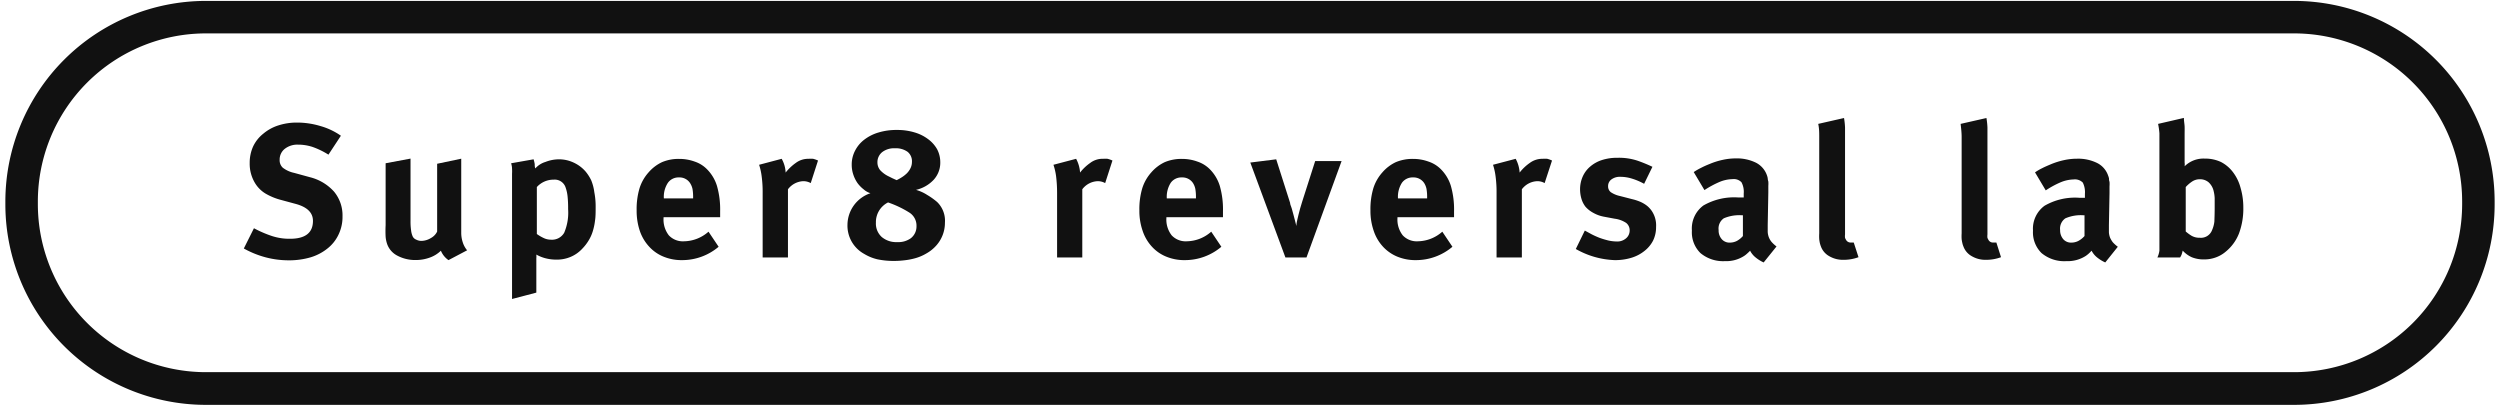 <svg id="Layer_1" data-name="Layer 1" xmlns="http://www.w3.org/2000/svg" viewBox="0 0 247 40"><defs><style>.cls-1{fill:#111;}</style></defs><title>logo</title><path class="cls-1" d="M33.84,21.37a4,4,0,0,1-.38,1.78,3.82,3.82,0,0,1-1.08,1.38,4.9,4.9,0,0,1-1.68.89,7.55,7.55,0,0,1-2.2.3,9,9,0,0,1-2.27-.3,9.23,9.23,0,0,1-2.14-.87l1-2a11.19,11.19,0,0,0,1.75.76,5.5,5.5,0,0,0,1.81.28c1.52,0,2.27-.59,2.27-1.77,0-.8-.56-1.36-1.69-1.67l-1.44-.39a6,6,0,0,1-1.58-.65,3.05,3.05,0,0,1-1-1,3.68,3.68,0,0,1-.54-2A3.91,3.91,0,0,1,25,14.49,3.51,3.51,0,0,1,26,13.22a4.38,4.38,0,0,1,1.47-.82,5.93,5.93,0,0,1,1.88-.29,8,8,0,0,1,2.33.35,6.67,6.67,0,0,1,2,.95l-1.23,1.87a7.82,7.82,0,0,0-1.59-.77,4.64,4.64,0,0,0-1.43-.22,2,2,0,0,0-1.3.42,1.34,1.34,0,0,0-.5,1.07,1,1,0,0,0,.31.79,2.79,2.79,0,0,0,1.12.51l1.57.43A4.74,4.74,0,0,1,33,18.93,3.66,3.66,0,0,1,33.84,21.37Z"/><path class="cls-1" d="M44.31,25.7a2.09,2.09,0,0,1-.75-.93,3,3,0,0,1-1.1.68,4,4,0,0,1-1.41.24,3.73,3.73,0,0,1-1.79-.43,2.07,2.07,0,0,1-1-1.12,3,3,0,0,1-.16-.74,11.46,11.46,0,0,1,0-1.16V16.13l2.46-.46v6.12a6.46,6.46,0,0,0,.06,1,2,2,0,0,0,.15.56.63.63,0,0,0,.34.32,1.12,1.12,0,0,0,.53.13,1.85,1.85,0,0,0,.93-.28,1.45,1.45,0,0,0,.62-.64v-6.7l2.38-.5V23a3,3,0,0,0,.15.94,2.32,2.32,0,0,0,.43.79Z"/><path class="cls-1" d="M58.85,20.42c0,.51,0,1-.06,1.36a5.83,5.83,0,0,1-.23,1.09,3.88,3.88,0,0,1-.41.9,4.43,4.43,0,0,1-.62.8,3.33,3.33,0,0,1-1.13.8,3.43,3.43,0,0,1-1.42.28,4.18,4.18,0,0,1-1.07-.13,3.61,3.61,0,0,1-.92-.37,2.05,2.05,0,0,1,0,.37v3.39l-2.4.63v-11c0-.31,0-.58,0-.79s0-.41,0-.58a4.19,4.19,0,0,0,0-.5q0-.24-.09-.54l2.22-.39a3.85,3.85,0,0,1,.11.47c0,.14,0,.28.06.43a2.17,2.17,0,0,1,1-.64,3.71,3.71,0,0,1,1.37-.26,3.43,3.43,0,0,1,1,.16,3.77,3.77,0,0,1,.88.42,3.48,3.48,0,0,1,.71.62,4.19,4.19,0,0,1,.56.87A4.65,4.65,0,0,1,58.72,19,7.24,7.24,0,0,1,58.85,20.42Zm-2.72.24a11.13,11.13,0,0,0-.05-1.22,3.72,3.72,0,0,0-.19-.89,1.13,1.13,0,0,0-1.19-.8,2.22,2.22,0,0,0-1.66.73v4.64a4.16,4.16,0,0,0,.64.38,1.65,1.65,0,0,0,.74.18A1.39,1.39,0,0,0,55.74,23,5.06,5.06,0,0,0,56.13,20.66Z"/><path class="cls-1" d="M65.56,21.46v.07a2.53,2.53,0,0,0,.52,1.72,1.89,1.89,0,0,0,1.49.59A3.73,3.73,0,0,0,70,22.89l1,1.49a5.56,5.56,0,0,1-3.6,1.32,4.67,4.67,0,0,1-1.86-.35,3.9,3.9,0,0,1-1.42-1,4.33,4.33,0,0,1-.91-1.55,6.22,6.22,0,0,1-.31-2,7.26,7.26,0,0,1,.28-2.18,4.27,4.27,0,0,1,.91-1.6,4,4,0,0,1,1.32-1,4.16,4.16,0,0,1,1.68-.32,4.41,4.41,0,0,1,1.56.27,3.05,3.05,0,0,1,1.19.74,4,4,0,0,1,1,1.67,8.43,8.43,0,0,1,.31,2.5v.58Zm2.92-1.94a4.73,4.73,0,0,0-.06-.85,1.77,1.77,0,0,0-.24-.58,1.24,1.24,0,0,0-1.1-.56,1.28,1.28,0,0,0-1.09.53,2.5,2.5,0,0,0-.4,1.54v0h2.89Z"/><path class="cls-1" d="M80.1,18.09a1.5,1.5,0,0,0-.73-.19,2,2,0,0,0-1.52.8v6.74h-2.5V19.08a11.66,11.66,0,0,0-.1-1.68A6.14,6.14,0,0,0,75,16.28l2.23-.59a3,3,0,0,1,.39,1.36,4.85,4.85,0,0,1,1-.95,2.05,2.05,0,0,1,1.27-.41,2.72,2.72,0,0,1,.45,0,2.84,2.84,0,0,1,.48.17Z"/><path class="cls-1" d="M93.36,22a3.37,3.37,0,0,1-.85,2.25,3.76,3.76,0,0,1-1,.8,4.47,4.47,0,0,1-1.23.5,6.45,6.45,0,0,1-.95.17,8.39,8.39,0,0,1-1,.06,7.78,7.78,0,0,1-1.64-.16,4.45,4.45,0,0,1-1.3-.53,3.18,3.18,0,0,1-1.66-2.89A3.32,3.32,0,0,1,86,19.09a1.84,1.84,0,0,1-.67-.38,3.13,3.13,0,0,1-.62-.64,3.28,3.28,0,0,1-.41-.84,3,3,0,0,1-.15-.95,2.94,2.94,0,0,1,.33-1.39,3.18,3.18,0,0,1,.91-1.09,4.25,4.25,0,0,1,1.41-.71,6.07,6.07,0,0,1,1.82-.25,5.88,5.88,0,0,1,1.73.24,4.16,4.16,0,0,1,1.35.67,3.19,3.19,0,0,1,.89,1,2.78,2.78,0,0,1,.31,1.31,2.5,2.5,0,0,1-.65,1.7,3.45,3.45,0,0,1-1.75,1,4,4,0,0,1,1.09.49,6.86,6.86,0,0,1,1,.71A2.58,2.58,0,0,1,93.36,22Zm-2.81.33A1.52,1.52,0,0,0,89.84,21a10.07,10.07,0,0,0-2.1-1,2.17,2.17,0,0,0-1.2,2,1.79,1.79,0,0,0,.57,1.41,2.22,2.22,0,0,0,1.54.51A2.1,2.1,0,0,0,90,23.53,1.47,1.47,0,0,0,90.55,22.37ZM90.1,16a1.19,1.19,0,0,0-.43-1,2,2,0,0,0-1.26-.35,1.92,1.92,0,0,0-1.25.38,1.27,1.27,0,0,0-.47,1,1.21,1.21,0,0,0,.26.77,2.74,2.74,0,0,0,.88.64l.36.18.4.18a5.14,5.14,0,0,0,.5-.28,3.05,3.05,0,0,0,.49-.38,1.91,1.91,0,0,0,.37-.51A1.4,1.4,0,0,0,90.1,16Z"/><path class="cls-1" d="M109.19,18.09a1.5,1.5,0,0,0-.73-.19,2,2,0,0,0-1.53.8v6.74h-2.49V19.08a13.31,13.31,0,0,0-.1-1.68,6,6,0,0,0-.26-1.12l2.24-.59a3.27,3.27,0,0,1,.39,1.36,4.6,4.6,0,0,1,1-.95,2,2,0,0,1,1.27-.41,2.81,2.81,0,0,1,.45,0,2.84,2.84,0,0,1,.48.17Z"/><path class="cls-1" d="M115.24,21.46v.07a2.53,2.53,0,0,0,.52,1.72,1.89,1.89,0,0,0,1.49.59,3.73,3.73,0,0,0,2.42-.95l1,1.49a5.56,5.56,0,0,1-3.59,1.32,4.69,4.69,0,0,1-1.87-.35,3.9,3.9,0,0,1-1.42-1,4.31,4.31,0,0,1-.9-1.55,6,6,0,0,1-.32-2,7.26,7.26,0,0,1,.28-2.18,4.27,4.27,0,0,1,.91-1.6,4,4,0,0,1,1.32-1,4.23,4.23,0,0,1,1.68-.32,4.41,4.41,0,0,1,1.56.27,3.09,3.09,0,0,1,1.2.74,4,4,0,0,1,1,1.67,8.43,8.43,0,0,1,.31,2.5v.58Zm2.92-1.94a4.73,4.73,0,0,0-.06-.85,1.76,1.76,0,0,0-.23-.58,1.25,1.25,0,0,0-1.1-.56,1.29,1.29,0,0,0-1.1.53,2.57,2.57,0,0,0-.39,1.54v0h2.88Z"/><path class="cls-1" d="M129.08,25.44H127l-3.47-9.38,2.56-.32,1.37,4.3c0,.17.11.35.16.54s.11.41.17.62.11.41.16.61l.13.52c0-.28.1-.64.2-1.07s.23-.87.38-1.35l1.28-4h2.61Z"/><path class="cls-1" d="M138.07,21.46v.07a2.53,2.53,0,0,0,.52,1.72,1.89,1.89,0,0,0,1.49.59,3.73,3.73,0,0,0,2.42-.95l1,1.49a5.56,5.56,0,0,1-3.59,1.32,4.69,4.69,0,0,1-1.87-.35,4,4,0,0,1-1.42-1,4.31,4.31,0,0,1-.9-1.55,6,6,0,0,1-.32-2,7.26,7.26,0,0,1,.28-2.18,4.27,4.27,0,0,1,.91-1.6,4,4,0,0,1,1.32-1,4.23,4.23,0,0,1,1.68-.32,4.41,4.41,0,0,1,1.56.27,3.09,3.09,0,0,1,1.2.74,4,4,0,0,1,1,1.67,8.43,8.43,0,0,1,.31,2.5v.58ZM141,19.52a4.73,4.73,0,0,0-.06-.85,1.76,1.76,0,0,0-.23-.58,1.25,1.25,0,0,0-1.1-.56,1.29,1.29,0,0,0-1.1.53,2.57,2.57,0,0,0-.39,1.54v0H141Z"/><path class="cls-1" d="M152.61,18.09a1.44,1.44,0,0,0-.72-.19,2,2,0,0,0-1.53.8v6.74h-2.5V19.08a11.66,11.66,0,0,0-.1-1.68,6.14,6.14,0,0,0-.25-1.12l2.24-.59a3.27,3.27,0,0,1,.39,1.36,4.55,4.55,0,0,1,1-.95,2.07,2.07,0,0,1,1.27-.41,2.86,2.86,0,0,1,.46,0,2.8,2.8,0,0,1,.47.17Z"/><path class="cls-1" d="M163.62,22.43a3,3,0,0,1-.3,1.35,3.08,3.08,0,0,1-.83,1,3.81,3.81,0,0,1-1.28.68,5.52,5.52,0,0,1-1.67.24,8.31,8.31,0,0,1-3.85-1.1l.89-1.82.66.36a8.4,8.4,0,0,0,.8.36,8.52,8.52,0,0,0,.86.26,4.19,4.19,0,0,0,.85.1,1.31,1.31,0,0,0,.9-.31,1,1,0,0,0,.36-.77.92.92,0,0,0-.35-.76,2.66,2.66,0,0,0-1.12-.41l-1.12-.21a3.38,3.38,0,0,1-1-.37,2.78,2.78,0,0,1-.77-.6,2.39,2.39,0,0,1-.4-.78,3.33,3.33,0,0,1-.14-.93,3.13,3.13,0,0,1,.26-1.27,2.76,2.76,0,0,1,.75-1,3.34,3.34,0,0,1,1.16-.64,4.81,4.81,0,0,1,1.52-.22,5.81,5.81,0,0,1,2,.29,14.68,14.68,0,0,1,1.46.6l-.82,1.68a6.24,6.24,0,0,0-1.26-.53,3.79,3.79,0,0,0-1.09-.16,1.38,1.38,0,0,0-.87.25.8.8,0,0,0-.34.68.72.72,0,0,0,.27.59,2.63,2.63,0,0,0,.92.38l1.16.3a5.07,5.07,0,0,1,.74.23,3,3,0,0,1,.51.26,2.37,2.37,0,0,1,.37.28,2.8,2.8,0,0,1,.28.31A2.54,2.54,0,0,1,163.62,22.43Z"/><path class="cls-1" d="M174.25,25.93a3.59,3.59,0,0,1-.79-.49,2.06,2.06,0,0,1-.55-.67,3.76,3.76,0,0,1-.29.28,2.09,2.09,0,0,1-.29.23,3.25,3.25,0,0,1-1.91.52A3.48,3.48,0,0,1,168,25a2.87,2.87,0,0,1-.84-2.21,2.82,2.82,0,0,1,1.14-2.49,6.08,6.08,0,0,1,3.44-.79H172l.28,0v-.39a2,2,0,0,0-.22-1.11,1.05,1.05,0,0,0-.9-.31,3.49,3.49,0,0,0-1.28.28,9.55,9.55,0,0,0-1.48.8l-1.06-1.78a6.05,6.05,0,0,1,.71-.41,9,9,0,0,1,.84-.38,7.22,7.22,0,0,1,1.33-.42,6,6,0,0,1,1.28-.14,4.26,4.26,0,0,1,2,.43,2.22,2.22,0,0,1,1.07,1.23,1.82,1.82,0,0,1,.08.29q0,.13.06.33a2.76,2.76,0,0,1,0,.44v.66l-.06,3.2c0,.26,0,.49,0,.68a1.78,1.78,0,0,0,.11.53,1.68,1.68,0,0,0,.27.46,3.18,3.18,0,0,0,.49.45Zm-2.12-4.66a3.9,3.9,0,0,0-1.82.3,1.22,1.22,0,0,0-.51,1.16,1.28,1.28,0,0,0,.31.9,1,1,0,0,0,.79.34,1.52,1.52,0,0,0,.69-.16,2.16,2.16,0,0,0,.61-.49l0-2.05Z"/><path class="cls-1" d="M183.62,25.41a4.2,4.2,0,0,1-1.49.26,2.65,2.65,0,0,1-1.4-.36,1.8,1.8,0,0,1-.82-.95,2.79,2.79,0,0,1-.11-.35,3.24,3.24,0,0,1-.06-.39,4.18,4.18,0,0,1,0-.56c0-.22,0-.5,0-.84V15.11c0-.63,0-1.16,0-1.58s0-.85-.1-1.29l2.55-.58a7.34,7.34,0,0,1,.1.94c0,.36,0,.87,0,1.54v7.43c0,.41,0,.74,0,1s0,.44,0,.59a1.37,1.37,0,0,0,0,.34,1.24,1.24,0,0,0,.1.2.51.51,0,0,0,.5.26H183l.15,0Z"/><path class="cls-1" d="M197.7,25.41a4.2,4.2,0,0,1-1.49.26,2.65,2.65,0,0,1-1.4-.36,1.8,1.8,0,0,1-.82-.95,1.75,1.75,0,0,1-.11-.35,3.08,3.08,0,0,1-.07-.39,4.39,4.39,0,0,1,0-.56c0-.22,0-.5,0-.84V15.11c0-.63,0-1.16,0-1.58s-.05-.85-.1-1.29l2.55-.58a7.34,7.34,0,0,1,.1.94c0,.36,0,.87,0,1.54v7.43c0,.41,0,.74,0,1s0,.44,0,.59a1.37,1.37,0,0,0,0,.34,1.24,1.24,0,0,0,.1.2.5.5,0,0,0,.5.26h.13l.15,0Z"/><path class="cls-1" d="M208,25.93a3.66,3.66,0,0,1-.8-.49,2.06,2.06,0,0,1-.55-.67c-.1.1-.19.2-.28.28a2.92,2.92,0,0,1-.29.23,3.3,3.3,0,0,1-1.92.52A3.5,3.5,0,0,1,201.7,25a2.87,2.87,0,0,1-.84-2.21A2.81,2.81,0,0,1,202,20.33a6,6,0,0,1,3.43-.79h.28l.28,0v-.39a2.1,2.1,0,0,0-.21-1.11,1.09,1.09,0,0,0-.91-.31,3.57,3.57,0,0,0-1.28.28,9,9,0,0,0-1.47.8l-1.06-1.78a5.26,5.26,0,0,1,.7-.41c.23-.12.51-.24.84-.38a7.47,7.47,0,0,1,1.33-.42,6,6,0,0,1,1.28-.14,4.23,4.23,0,0,1,2,.43,2.18,2.18,0,0,1,1.07,1.23,1.9,1.9,0,0,1,.09.29c0,.09,0,.2.05.33a2.76,2.76,0,0,1,0,.44v.66l-.06,3.2c0,.26,0,.49,0,.68a1.78,1.78,0,0,0,.11.53,2.4,2.4,0,0,0,.27.46,3.31,3.31,0,0,0,.5.45Zm-2.13-4.66a3.85,3.85,0,0,0-1.81.3,1.23,1.23,0,0,0-.52,1.16,1.33,1.33,0,0,0,.31.9,1,1,0,0,0,.79.34,1.52,1.52,0,0,0,.69-.16,2.2,2.2,0,0,0,.62-.49l0-2.05Z"/><path class="cls-1" d="M221.64,20.51a7,7,0,0,1-.43,2.56,4.38,4.38,0,0,1-1.34,1.82,3.16,3.16,0,0,1-1,.56,3.25,3.25,0,0,1-1.1.18,3.12,3.12,0,0,1-1.21-.21,2.76,2.76,0,0,1-.91-.66,3.44,3.44,0,0,1-.1.37,1.53,1.53,0,0,1-.16.31h-2.24a2.45,2.45,0,0,0,.12-.31,2.33,2.33,0,0,0,.08-.37c0-.14,0-.31,0-.53s0-.48,0-.82V14.59c0-.6,0-1.07,0-1.42a7.19,7.19,0,0,0-.13-.93l2.55-.59c0,.32.06.6.07.84s0,.53,0,.85v2.25c0,.14,0,.3,0,.47a1.35,1.35,0,0,1,0,.37,2.64,2.64,0,0,1,2-.76,3.66,3.66,0,0,1,1.58.33,3.47,3.47,0,0,1,1.19,1,4.38,4.38,0,0,1,.75,1.53A6.9,6.9,0,0,1,221.64,20.51Zm-2.83.06c0-.44,0-.77,0-1a3.4,3.4,0,0,0-.09-.64,1.68,1.68,0,0,0-.51-.92,1.3,1.3,0,0,0-.85-.3,1.37,1.37,0,0,0-.83.26,3.25,3.25,0,0,0-.58.51v4.39a4.2,4.2,0,0,0,.57.42,1.56,1.56,0,0,0,.82.2,1.17,1.17,0,0,0,1.21-.75,2.88,2.88,0,0,0,.23-.85C218.79,21.6,218.81,21.15,218.81,20.57Z"/><path class="cls-1" d="M226.67,40H20.33A19.82,19.82,0,0,1,.53,20.18v-.29A19.83,19.83,0,0,1,20.33.09H226.67a19.83,19.83,0,0,1,19.8,19.8v.29A19.82,19.82,0,0,1,226.67,40ZM20.33,3.3A16.61,16.61,0,0,0,3.74,19.89v.29A16.61,16.61,0,0,0,20.33,36.77H226.67a16.61,16.61,0,0,0,16.59-16.59v-.29A16.61,16.61,0,0,0,226.67,3.3Z"/></svg>
